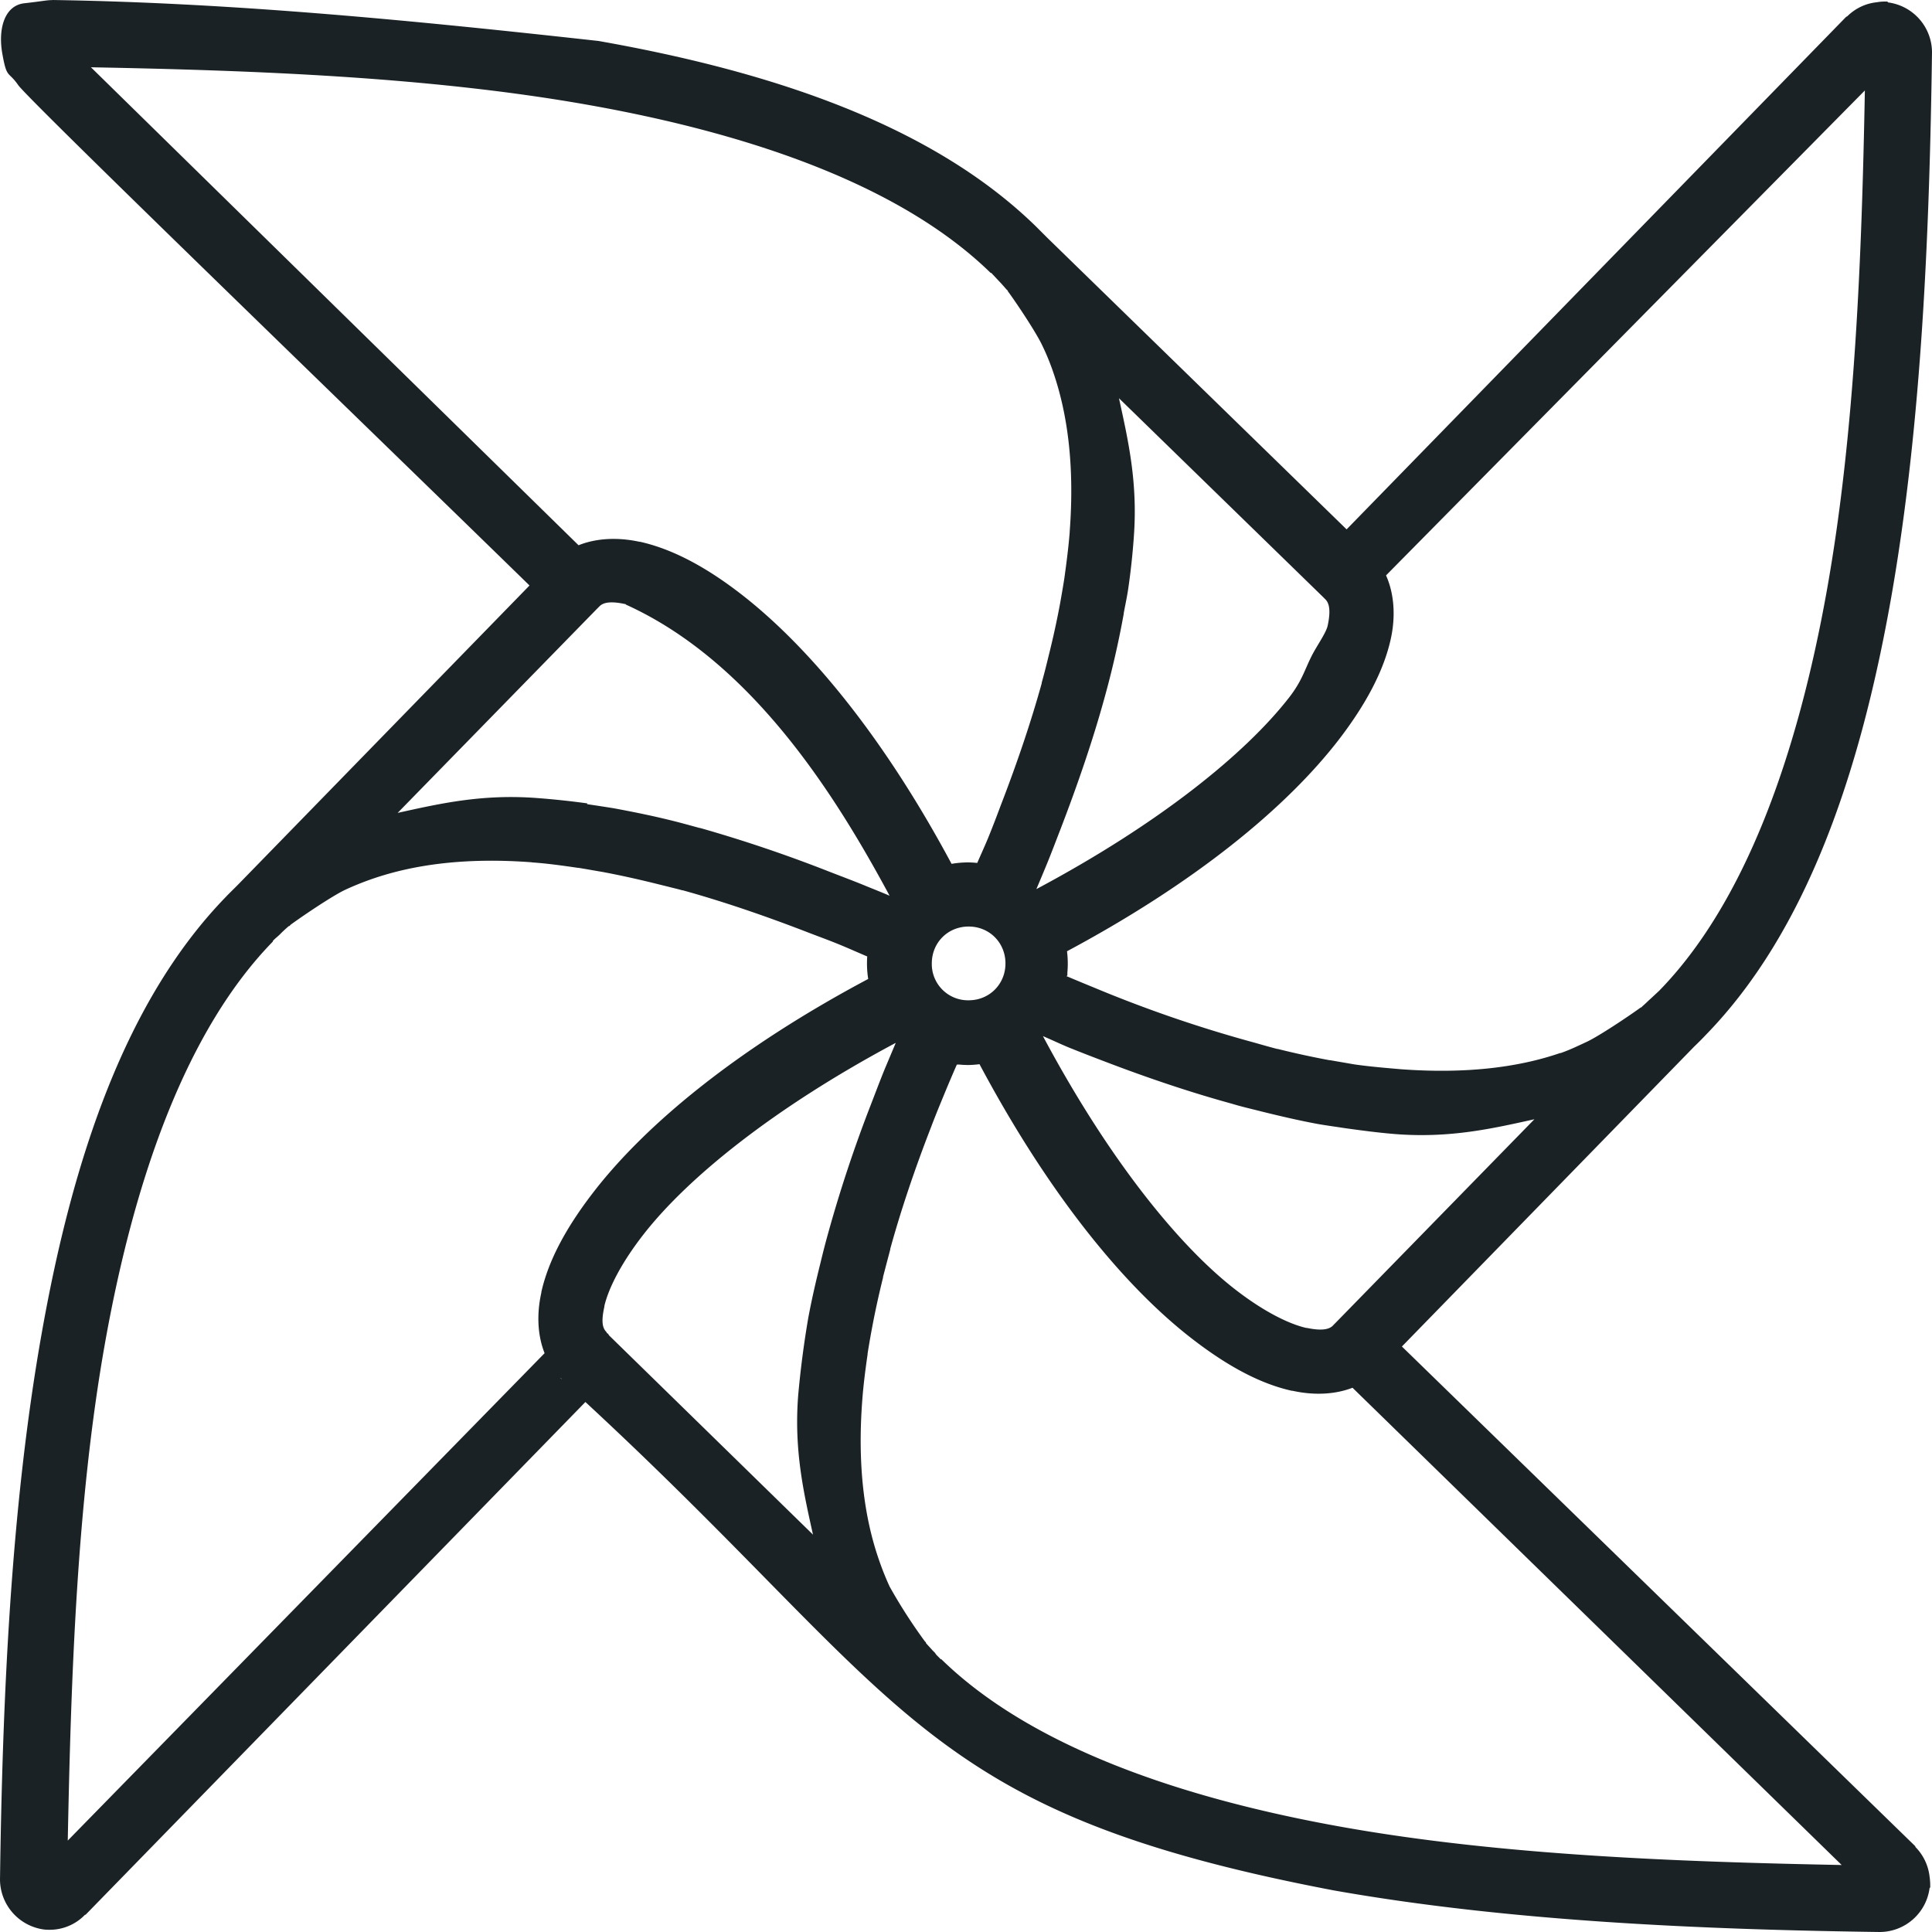 <svg xmlns="http://www.w3.org/2000/svg" width="40" height="40" fill="none" viewBox="0 0 40 40"><path fill="#1b2225" d="M20.055 17.855c-1.152 0-2.105.94-2.105 2.092 0 1.15.953 2.103 2.105 2.103a2.098 2.098 0 0 0 0-4.195m0 1.328c.43 0 .762.334.762.764s-.334.763-.762.763a.75.75 0 0 1-.763-.763c0-.43.331-.764.763-.764M1.083.002C.962.002.907.022.5.068.088.117-.045.607.05 1.122c.092.516.12.341.327.64.206.3 7.046 6.906 10.586 10.36l-6.041 6.2-.222.221-.012.014c-2.083 2.136-3.183 5.418-3.826 9.055C.217 31.247.05 35.268 0 38.917a1.05 1.05 0 0 0 .923 1.033q.1.008.197 0c.243-.022.47-.13.64-.307h.012L12.12 29.027c6.702 6.201 6.867 8.466 15.49 10.111 3.637.644 7.658.812 11.307.862a1.044 1.044 0 0 0 1.033-.91l.013-.013a1.3 1.3 0 0 0-.013-.222 1.04 1.04 0 0 0-.295-.617v-.013l-10.63-10.347 6.053-6.211q.114-.109.222-.222l.012-.013c2.083-2.135 3.196-5.407 3.84-9.044.641-3.636.798-7.658.848-11.305A1.045 1.045 0 0 0 39.09.05l-.013-.017a1 1 0 0 0-.222.014c-.233.024-.45.13-.615.296h-.012L27.88 10.96l-6.2-6.04-.222-.222-.013-.013C19.31 2.603 16.028 1.49 12.39.848 8.633.433 4.862.057 1.083 0zm.8 1.391c3.399.064 7.022.2 10.274.775 3.508.62 6.545 1.717 8.353 3.482h.013l.172.183c.038.039.082.089.123.137q.007.006.012.013l.013.014.025.025c0 .003-.003.013 0 .013q.007.006.012.013c.213.294.59.867.7 1.107q.122.25.223.542c.299.865.447 1.943.344 3.308v.013c-.024.302-.064.617-.11.949-.024.158-.055.333-.087.516q-.1.54-.233 1.07c-.047.192-.094.387-.149.579v.013c-.216.78-.5 1.627-.85 2.533-.086.23-.171.454-.268.69-.077.185-.165.375-.247.567l-.43.085c-1.458-2.758-3.051-4.667-4.48-5.758-.72-.55-1.395-.9-2.041-1.045h-.012c-.645-.14-1.333-.045-1.783.418l.063.125.533-.398zm36.727.48c-.063 3.4-.2 7.03-.775 10.284-.62 3.508-1.718 6.546-3.483 8.355l-.184.171c-.05.044-.103.099-.16.147l-.025.027h-.011c-.29.21-.879.6-1.12.713-.169.078-.35.167-.542.233h-.012c-.86.295-1.943.434-3.298.334-.305-.027-.625-.052-.96-.1l-.503-.087h-.014a18 18 0 0 1-1.07-.233h-.011c-.195-.05-.39-.109-.579-.16a27 27 0 0 1-3.236-1.12 36 36 0 0 1-.529-.22c-.131.16.015-.105 0 0a1.1 1.1 0 0 0-.086-.48c2.73-1.45 4.633-3.024 5.721-4.442.552-.722.914-1.407 1.059-2.055.145-.643.045-1.343-.419-1.795l.012.013.183.585zM23.167 8.245l4.22 4.11.025.025.025.025c.063.063.13.183.05.553-.037.159-.244.44-.345.652-.137.277-.194.5-.457.837-.91 1.166-2.693 2.61-5.228 3.961q.114-.268.221-.528c.1-.245.192-.49.284-.727.363-.946.666-1.838.896-2.67q.245-.876.407-1.771V12.7c.032-.178.072-.353.098-.54q.075-.522.112-1.047c.083-1.128-.117-1.995-.308-2.868m-10.21 4.272c2.653 1.2 4.39 4.04 5.461 6.028-.18-.078-.361-.148-.54-.222-.245-.1-.49-.191-.726-.283a29 29 0 0 0-2.659-.898h-.01c-.208-.057-.406-.112-.603-.16-.4-.099-.793-.177-1.168-.247q-.272-.044-.554-.085v-.017a17 17 0 0 0-1.046-.111c-1.134-.085-2.004.115-2.879.308l4.122-4.22.05-.05c.06-.065.183-.133.553-.05zm-1.945 5.338c.3.02.613.063.948.112h.012c.16.025.323.056.505.086q.51.096 1.07.234l.295.073c.095.025.188.045.283.073h.012c.783.217 1.623.499 2.535.85.228.089.466.174.7.27.2.082.4.172.605.259l.023.443c-2.733 1.45-4.645 3.033-5.733 4.453-.554.722-.914 1.395-1.059 2.042v.013c-.145.645-.045 1.334.419 1.784h-.01l-.314-.559-9.9 10.119c.067-3.395.19-7.014.764-10.26.62-3.509 1.718-6.547 3.483-8.354v-.013c.04-.045.088-.08.133-.123l.05-.05q.072-.07.149-.135h.011c.01-.007.017-.02.025-.027.285-.208.889-.612 1.134-.725a6 6 0 0 1 .551-.222c.865-.3 1.944-.448 3.31-.345zm8.588.333c-.692.22-1.163.7-1.39 1.39l.733-.816zm.91.05.3.539.243.158.675.522c-.246-.58-.62-1.005-1.216-1.217zm-.48.862a.91.91 0 0 1 .923.922.91.91 0 0 1-.923.923.91.91 0 0 1-.922-.923c0-.517.404-.924.924-.924zm-1.747 1.438c.234.605.635 1.017 1.244 1.244l-.402-.46-.338-.39zm3.434.064-.47.193-.104.297-.473.545c.483-.237.83-.54 1.047-1.034zm-.124.85c.177.075.355.16.53.233q.368.148.725.283 1.416.543 2.659.884c.213.065.421.111.615.161.4.099.793.19 1.168.259.178.031.367.056.553.085.36.05.71.096 1.047.123 1.133.087 2.003-.113 2.878-.307l-4.121 4.22-.025.025-.024.025c-.061.064-.191.124-.541.05h-.014c-.36-.083-.885-.34-1.488-.811-1.167-.912-2.612-2.699-3.962-5.23m-3.05.146-.223.529c-.1.245-.192.49-.283.726a28 28 0 0 0-.885 2.657q-.089.319-.16.617c-.1.4-.19.791-.259 1.166a20 20 0 0 0-.208 1.602c-.087 1.133.113 2.003.307 2.878l-4.22-4.123-.025-.038-.025-.014v-.013c-.067-.067-.13-.168-.05-.528.003-.007 0-.004 0-.014.083-.36.343-.886.813-1.488.91-1.167 2.688-2.612 5.217-3.962zm1.734.43c1.443 2.71 3.016 4.627 4.43 5.71.721.554 1.393.914 2.041 1.057h.014c.645.142 1.331.045 1.783-.417l-.058-.118-.507.45 10.15 9.903c-3.4-.066-7.033-.203-10.287-.778-3.508-.62-6.546-1.717-8.353-3.482h-.013l-.037-.038-.05-.05c-.013-.013-.022-.032-.037-.05l-.05-.05c-.038-.045-.088-.095-.133-.148v-.014c-.005-.006-.02-.016-.025-.025a11 11 0 0 1-.727-1.131 6 6 0 0 1-.221-.554c-.3-.865-.449-1.943-.344-3.31.022-.3.062-.613.11-.946v-.014q.037-.235.087-.505.095-.512.233-1.07v-.013l.074-.283.075-.284v-.013c.216-.783.496-1.622.85-2.533.086-.229.185-.467.281-.7q.119-.288.247-.58l.467-.025z"/></svg>